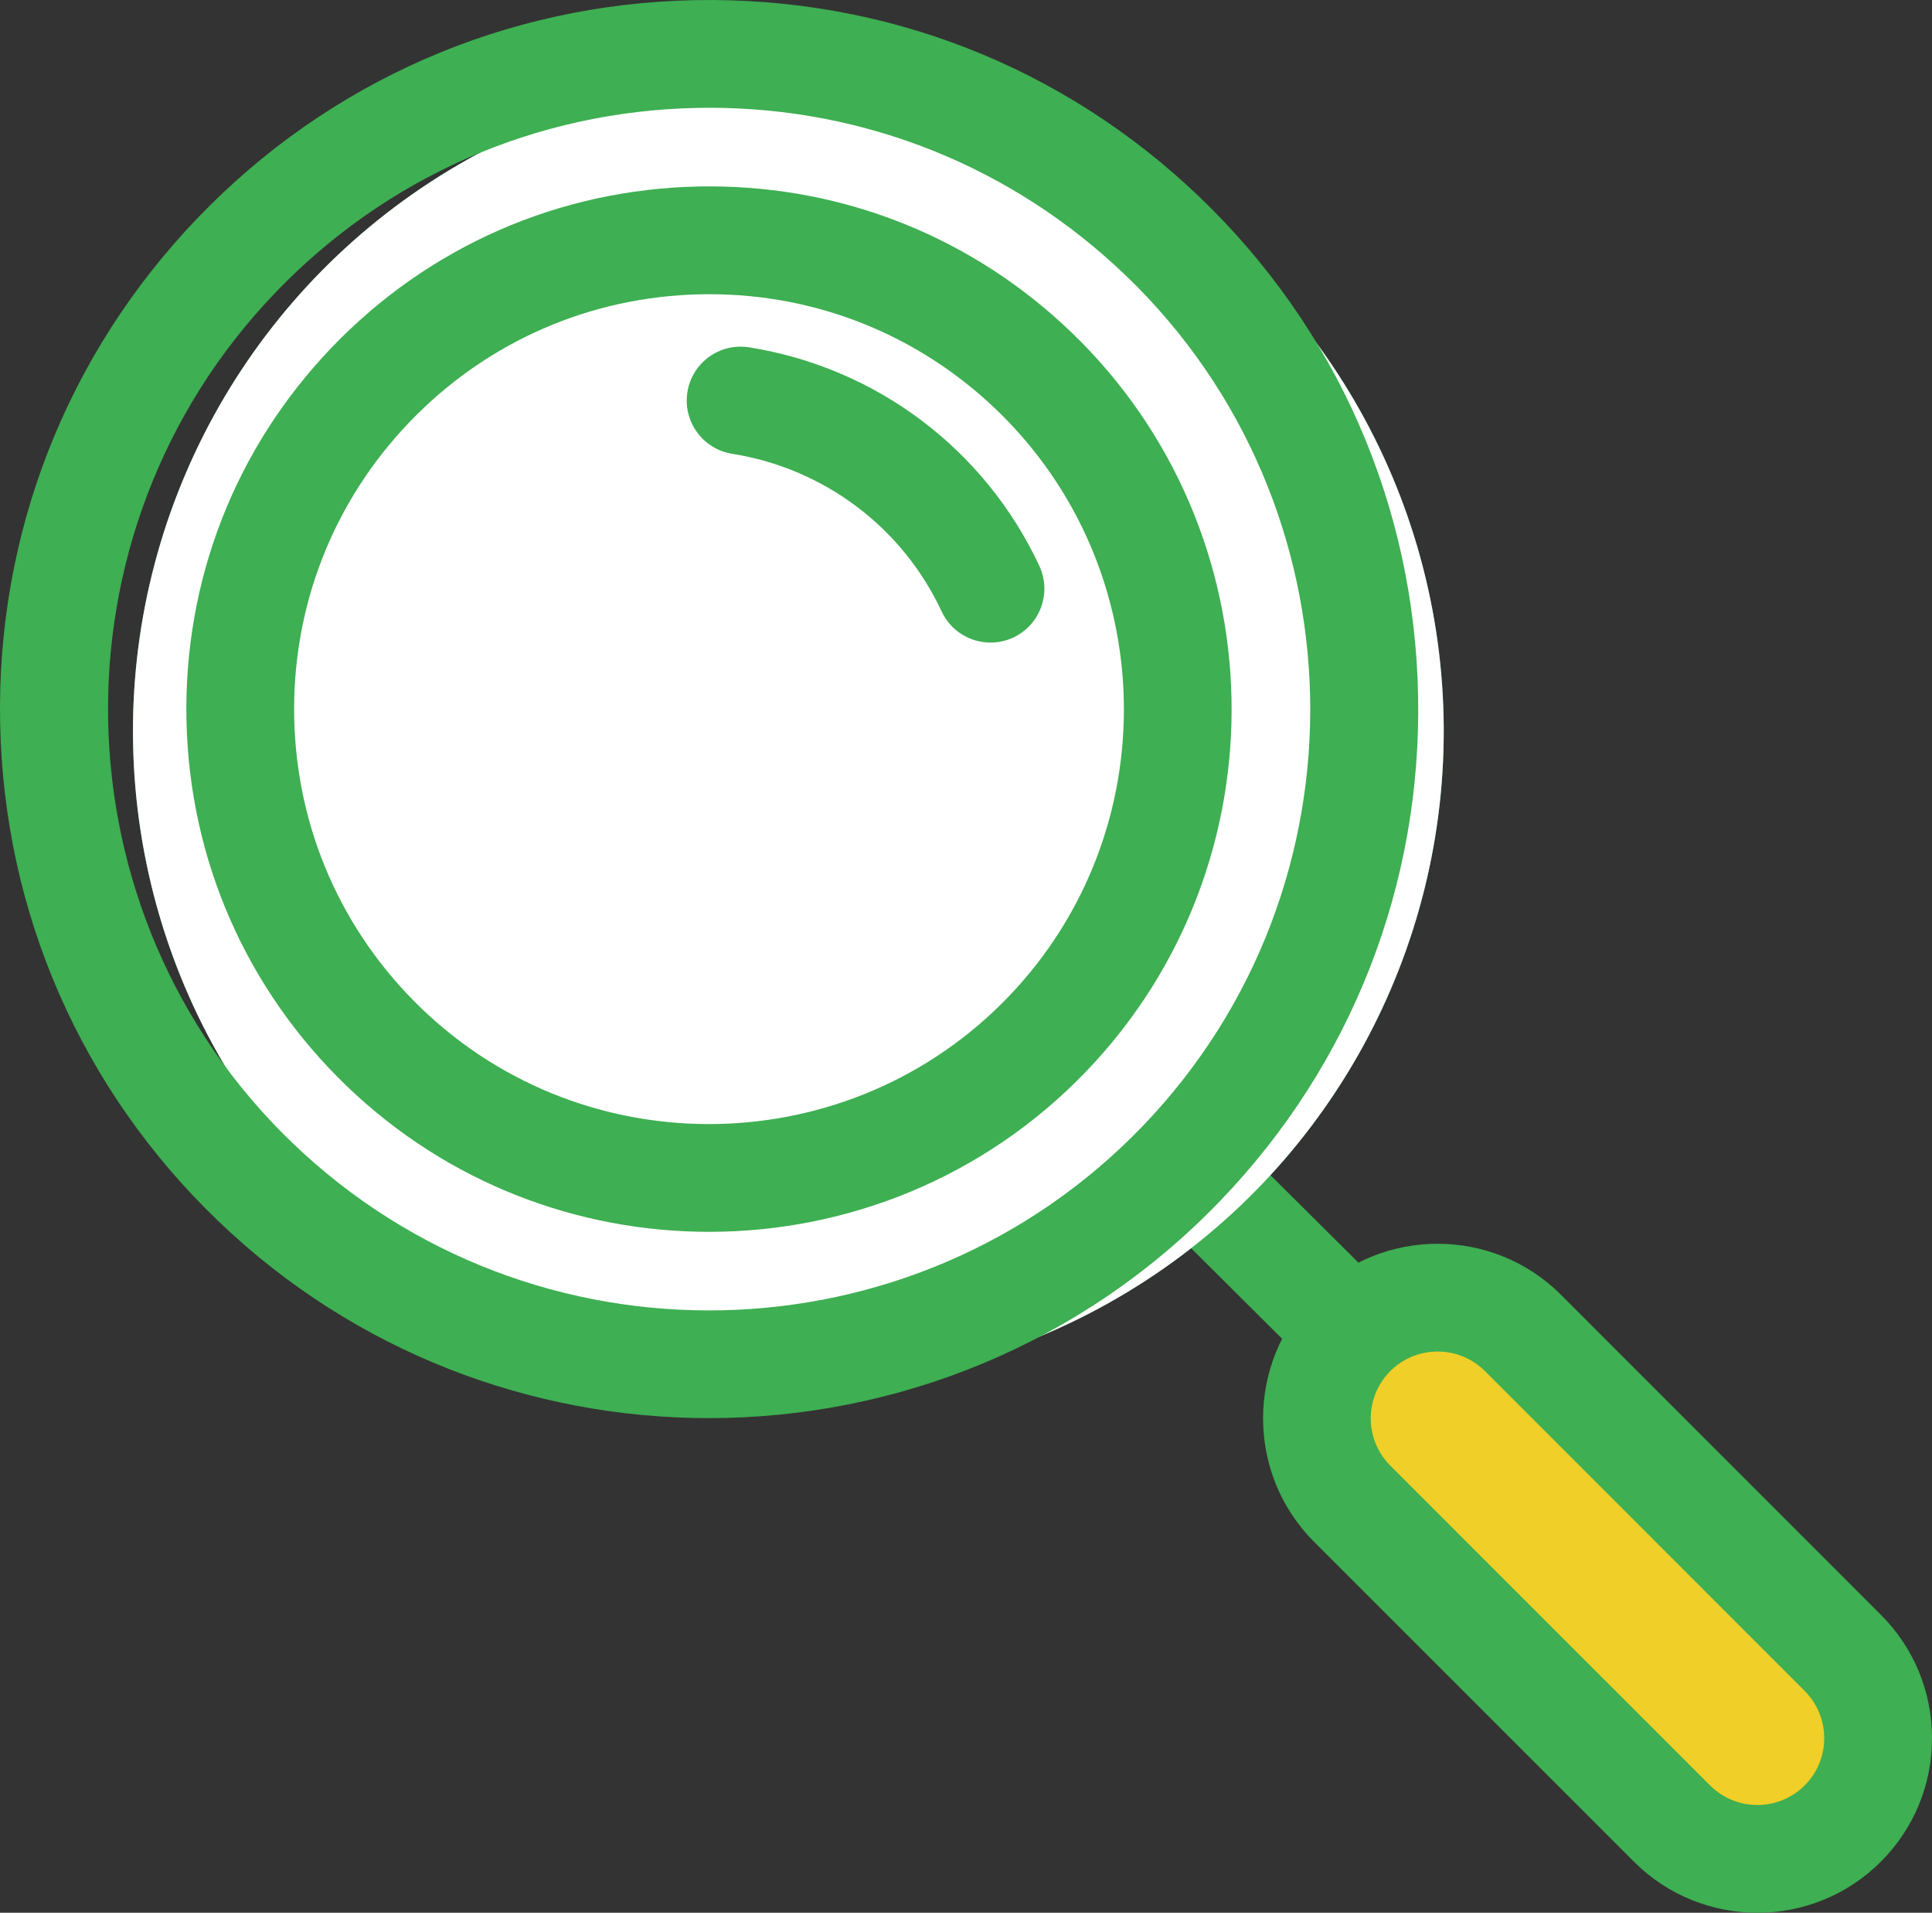 <?xml version="1.0" encoding="utf-8"?>
<!-- Generator: Adobe Illustrator 26.5.3, SVG Export Plug-In . SVG Version: 6.00 Build 0)  -->
<svg version="1.1" id="_x30_1" xmlns="http://www.w3.org/2000/svg" xmlns:xlink="http://www.w3.org/1999/xlink" x="0px" y="0px"
	 viewBox="0 0 39 38.605" style="enable-background:new 0 0 39 38.605;" xml:space="preserve">
<rect x="0" y="0" width="39" height="38.605" fill="#333333" stroke="none"/>
<style type="text/css">
	.st0{fill:#3EAF52;}
	.st1{fill:#EFCF28;}
	.st2{fill:#FFFFFF;}
</style>
<g>
	<g>
		<g>
			<path class="st0" d="M27.301,27.986c-0.278,0-0.555-0.106-0.767-0.317l-3.444-3.425
				c-0.426-0.423-0.428-1.112-0.004-1.538c0.423-0.427,1.113-0.427,1.538-0.004
				l3.444,3.425c0.426,0.423,0.428,1.112,0.004,1.538
				C27.86,27.879,27.58,27.986,27.301,27.986z"/>
		</g>
	</g>
	<g>
		<g>
			<path class="st1" d="M37.199,36.806c-0.952,0.952-2.495,0.952-3.447,0l-6.456-6.455
				c-0.952-0.952-0.952-2.495,0-3.447c0.952-0.952,2.495-0.952,3.447,0l6.455,6.455
				C38.15,34.31,38.15,35.854,37.199,36.806z"/>
		</g>
	</g>
	<g>
		<g>
			<g>
				
					<ellipse transform="matrix(1 -0.021 0.021 1 -0.301 0.331)" class="st0" cx="15.905" cy="14.759" rx="13.227" ry="13.227"/>
			</g>
		</g>
		<g>
			<g>
				
					<ellipse transform="matrix(1 -0.021 0.021 1 -0.301 0.331)" class="st2" cx="15.905" cy="14.759" rx="13.227" ry="13.227"/>
			</g>
		</g>
	</g>
	<g>
		<g>
			<path class="st0" d="M14.311,28.622c-3.567,0-7.138-1.321-9.908-3.98
				c-2.759-2.648-4.322-6.211-4.4-10.033C-0.076,10.787,1.339,7.162,3.986,4.403
				c2.647-2.759,6.211-4.322,10.033-4.4c3.845-0.075,7.447,1.337,10.207,3.984
				h-0.001c2.76,2.647,4.322,6.21,4.401,10.033
				c0.079,3.822-1.336,7.447-3.984,10.206
				C21.836,27.15,18.076,28.622,14.311,28.622z M14.321,2.175
				c-0.086,0-0.171,0.001-0.256,0.003c-3.242,0.067-6.264,1.391-8.509,3.731
				c-4.635,4.83-4.476,12.529,0.354,17.165c4.829,4.633,12.529,4.476,17.164-0.354
				c4.635-4.829,4.476-12.529-0.353-17.164c-0.001,0-0.001,0-0.001,0
				C20.442,3.37,17.468,2.175,14.321,2.175z"/>
		</g>
	</g>
	<g>
		<g>
			<path class="st2" d="M20.868,7.486c3.771,3.619,3.895,9.61,0.276,13.382
				c-3.619,3.771-9.61,3.895-13.382,0.276S3.867,11.533,7.486,7.761
				S17.096,3.867,20.868,7.486z"/>
		</g>
	</g>
	<g>
		<g>
			<path class="st0" d="M14.313,24.862c-2.63,0-5.263-0.974-7.305-2.934
				c-2.034-1.952-3.186-4.578-3.244-7.396c-0.058-2.818,0.985-5.49,2.937-7.524
				c1.952-2.033,4.578-3.185,7.396-3.244c0.074-0.001,0.149-0.002,0.224-0.002
				c2.735,0,5.32,1.039,7.3,2.939l0,0c4.198,4.029,4.336,10.722,0.307,14.921
				C19.86,23.777,17.088,24.862,14.313,24.862z M14.32,5.938
				c-0.059,0-0.118,0.001-0.178,0.002c-2.237,0.046-4.322,0.961-5.872,2.575
				c-1.549,1.614-2.377,3.735-2.331,5.972c0.046,2.237,0.961,4.322,2.575,5.872
				c3.332,3.198,8.646,3.087,11.845-0.244c3.198-3.332,3.088-8.645-0.245-11.845
				C18.543,6.762,16.491,5.938,14.32,5.938z"/>
		</g>
	</g>
	<g>
		<g>
			<path class="st0" d="M19.995,12.969c-0.409,0-0.802-0.232-0.986-0.627
				c-0.792-1.699-2.374-2.888-4.229-3.183C14.187,9.064,13.782,8.507,13.876,7.914
				c0.094-0.593,0.649-0.998,1.245-0.904c2.57,0.408,4.76,2.057,5.859,4.411
				c0.254,0.545,0.018,1.192-0.525,1.446C20.306,12.936,20.149,12.969,19.995,12.969z"
				/>
		</g>
	</g>
	<g>
		<path class="st0" d="M35.476,38.605c-0.903,0-1.806-0.344-2.493-1.031l-6.456-6.455
			c-1.374-1.374-1.374-3.611,0-4.985c1.374-1.375,3.611-1.375,4.985,0l6.455,6.456
			C38.633,33.256,39,34.141,39,35.082c0,0.942-0.367,1.826-1.032,2.492l0,0
			C37.281,38.261,36.378,38.605,35.476,38.605z M29.02,27.278
			c-0.346,0-0.691,0.131-0.955,0.394c-0.526,0.526-0.526,1.383,0,1.909
			l6.456,6.455c0.526,0.525,1.381,0.526,1.908,0v-0.001
			c0.255-0.254,0.395-0.593,0.395-0.953c0-0.36-0.14-0.7-0.395-0.955
			l-6.455-6.456C29.711,27.409,29.366,27.278,29.02,27.278z"/>
	</g>
</g>
</svg>
